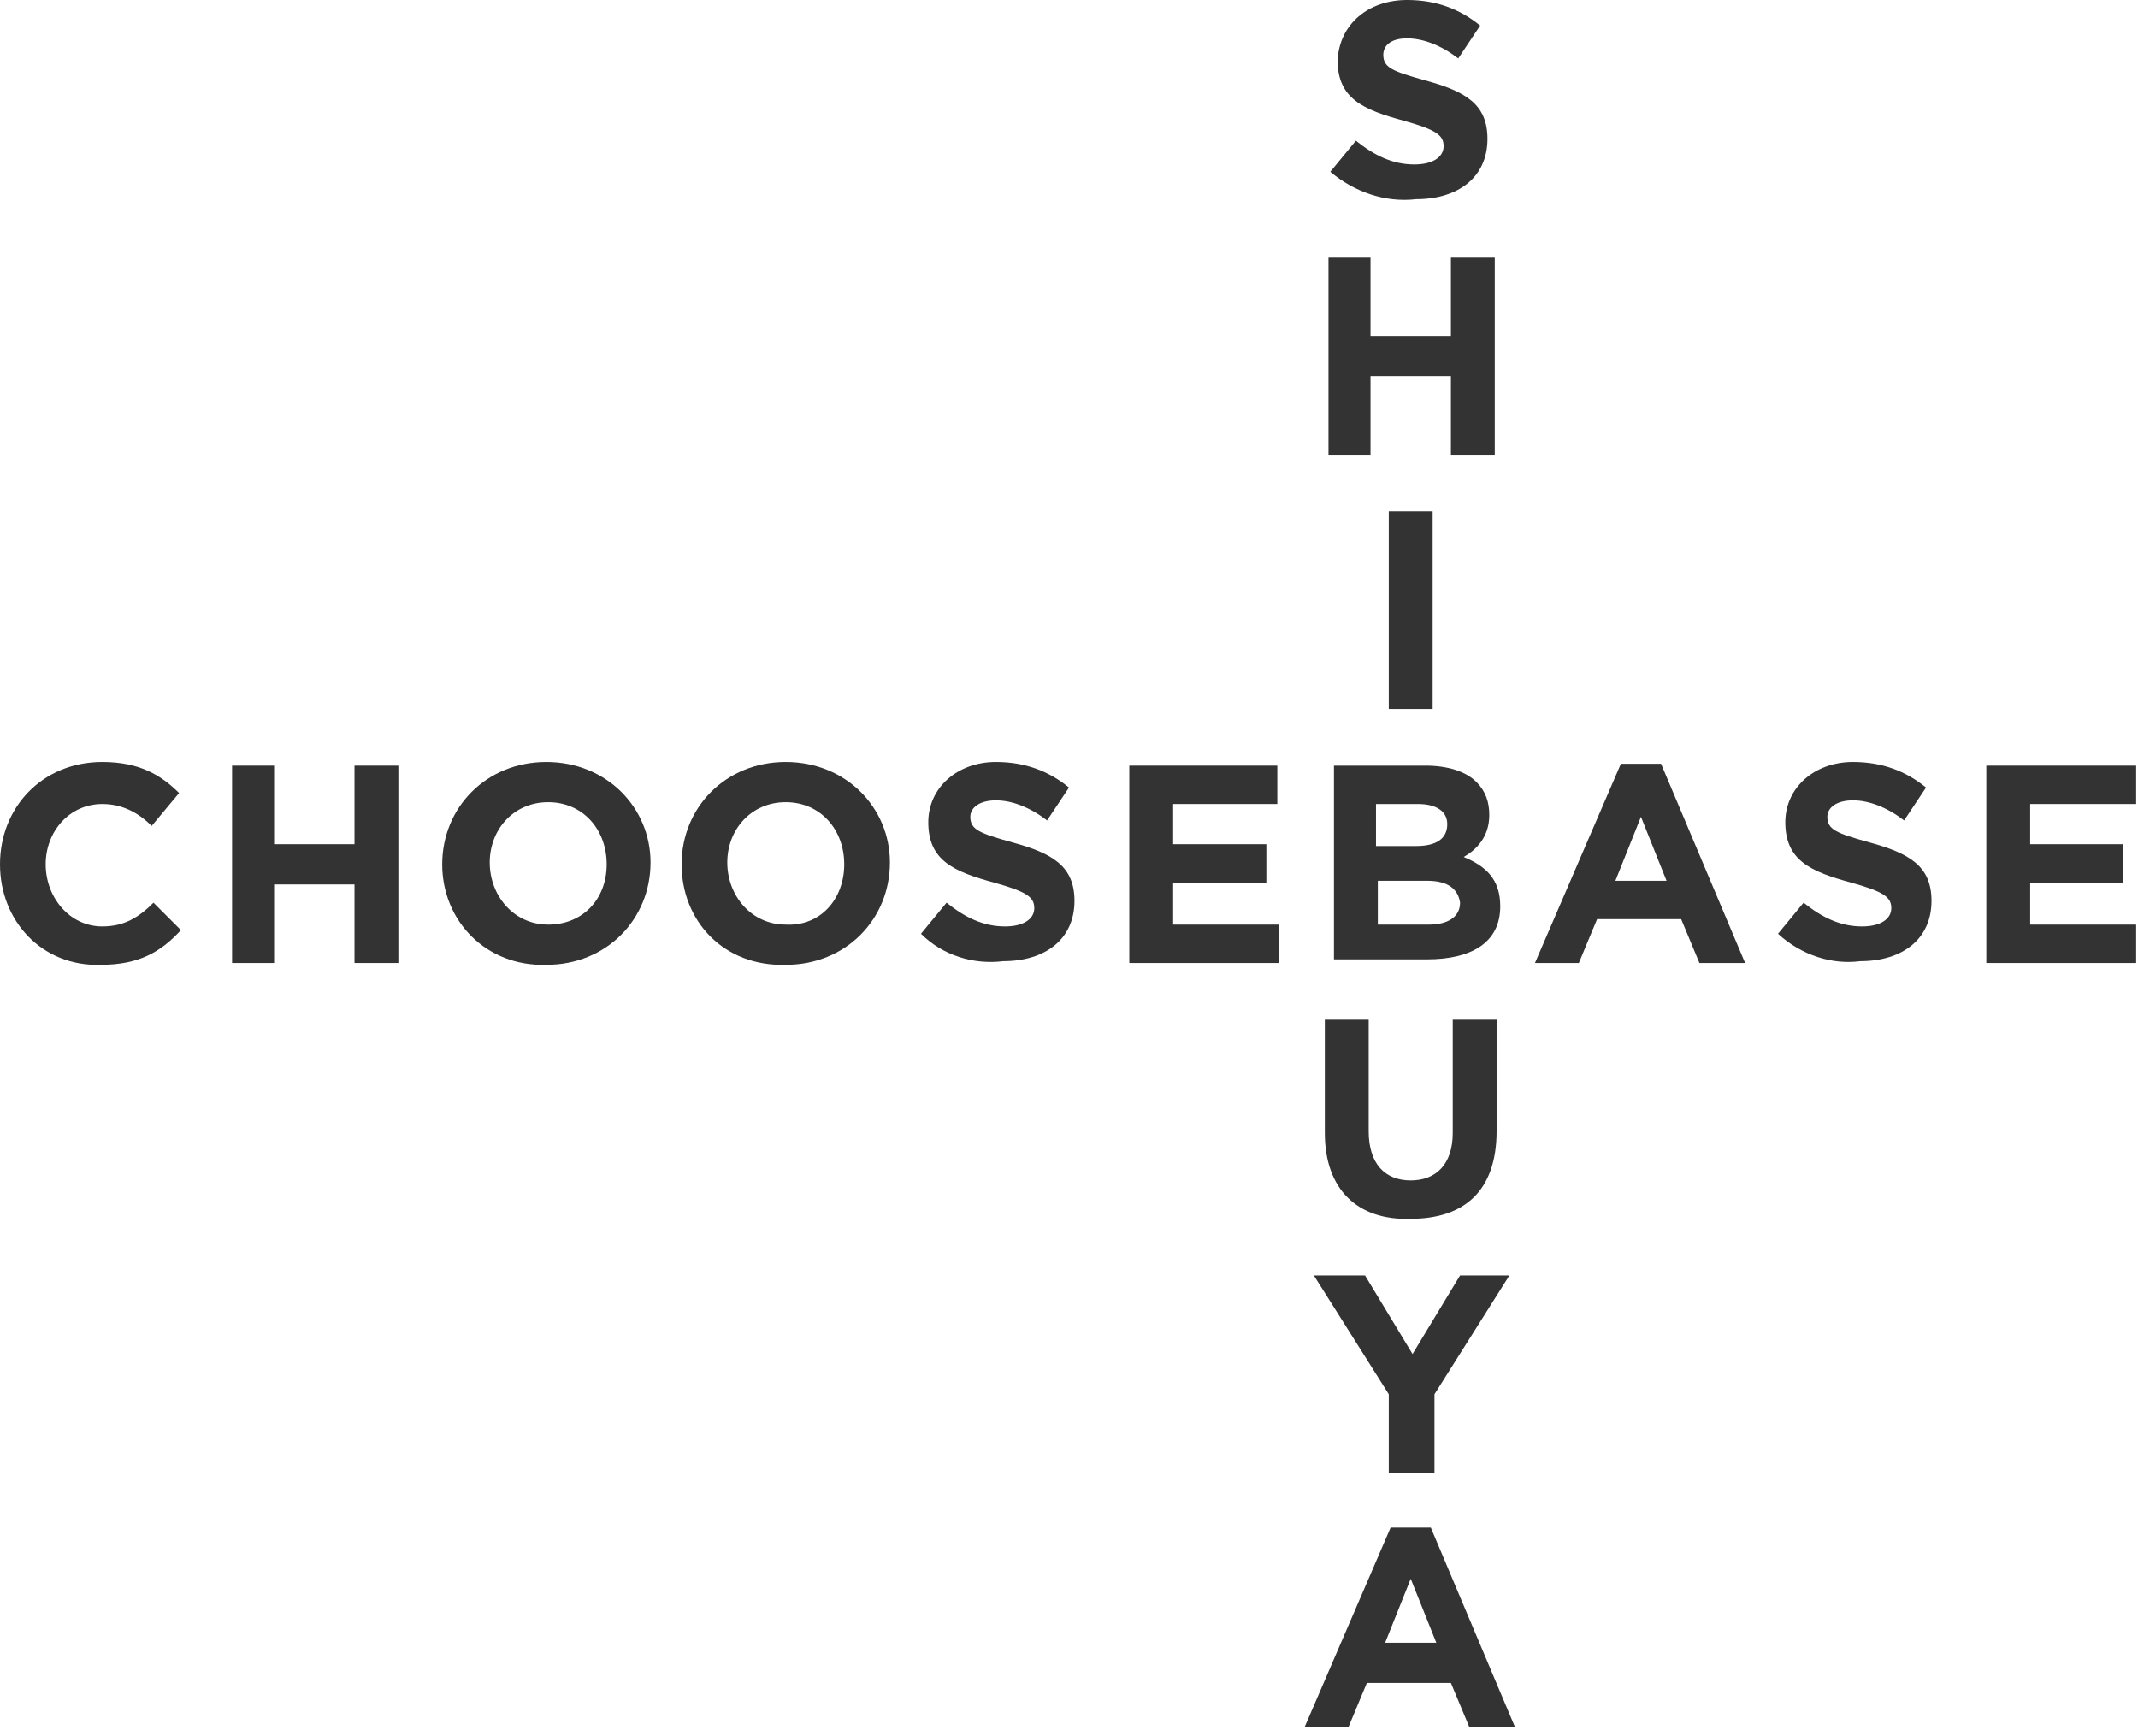 <?xml version="1.0" encoding="utf-8"?>
<!-- Generator: Adobe Illustrator 27.6.1, SVG Export Plug-In . SVG Version: 6.00 Build 0)  -->
<svg version="1.1" id="レイヤー_1" xmlns="http://www.w3.org/2000/svg" xmlns:xlink="http://www.w3.org/1999/xlink" x="0px"
	 y="0px" viewBox="0 0 117 95" style="enable-background:new 0 0 117 95;" xml:space="preserve">
<style type="text/css">
	.st0{fill:#333333;}
</style>
<path class="st0" d="M0,47.3c0-3.1,2.3-5.6,5.6-5.6c2,0,3.2,0.7,4.2,1.7l-1.5,1.8c-0.8-0.8-1.7-1.2-2.7-1.2c-1.8,0-3.1,1.5-3.1,3.3
	v0c0,1.8,1.3,3.4,3.1,3.4c1.2,0,2-0.5,2.8-1.3l1.5,1.5c-1.1,1.2-2.3,1.9-4.4,1.9C2.3,52.9,0,50.4,0,47.3z"/>
<path class="st0" d="M12.7,41.9h2.3v4.3h4.4v-4.3h2.4v10.8h-2.4v-4.3h-4.4v4.3h-2.3V41.9z"/>
<path class="st0" d="M24.2,47.3c0-3.1,2.4-5.6,5.7-5.6c3.3,0,5.7,2.5,5.7,5.5v0c0,3.1-2.4,5.6-5.7,5.6
	C26.6,52.9,24.2,50.4,24.2,47.3z M33.2,47.3c0-1.9-1.3-3.4-3.2-3.4c-1.9,0-3.2,1.5-3.2,3.3v0c0,1.8,1.3,3.4,3.2,3.4
	S33.2,49.2,33.2,47.3z"/>
<path class="st0" d="M37.3,47.3c0-3.1,2.4-5.6,5.7-5.6c3.3,0,5.7,2.5,5.7,5.5v0c0,3.1-2.4,5.6-5.7,5.6
	C39.6,52.9,37.3,50.4,37.3,47.3z M46.2,47.3c0-1.9-1.3-3.4-3.2-3.4c-1.9,0-3.2,1.5-3.2,3.3v0c0,1.8,1.3,3.4,3.2,3.4
	C44.9,50.7,46.2,49.2,46.2,47.3z"/>
<path class="st0" d="M50.4,51.1l1.4-1.7c1,0.8,2,1.3,3.2,1.3c1,0,1.6-0.4,1.6-1v0c0-0.6-0.4-0.9-2.2-1.4c-2.2-0.6-3.6-1.2-3.6-3.3v0
	c0-1.9,1.6-3.3,3.7-3.3c1.6,0,2.9,0.5,4,1.4l-1.2,1.8c-0.9-0.7-1.9-1.1-2.8-1.1s-1.4,0.4-1.4,0.9v0c0,0.7,0.5,0.9,2.3,1.4
	c2.2,0.6,3.4,1.3,3.4,3.2v0c0,2.1-1.6,3.3-3.9,3.3C53.3,52.8,51.6,52.3,50.4,51.1z"/>
<path class="st0" d="M61.8,41.9h8.1V44h-5.7v2.2h5.1v2.1h-5.1v2.3H70v2.1h-8.2V41.9z"/>
<path class="st0" d="M73,41.9h5c1.2,0,2.2,0.3,2.8,0.9c0.5,0.5,0.7,1.1,0.7,1.8v0c0,1.2-0.7,1.9-1.4,2.3c1.2,0.5,2,1.2,2,2.7v0
	c0,2-1.6,2.9-4,2.9H73V41.9z M79.2,45.1c0-0.7-0.6-1.1-1.6-1.1h-2.3v2.3h2.2C78.6,46.3,79.2,45.9,79.2,45.1z M78.1,48.2h-2.7v2.4
	h2.8c1,0,1.7-0.4,1.7-1.2v0C79.8,48.7,79.3,48.2,78.1,48.2z"/>
<path class="st0" d="M88.7,41.8h2.2l4.6,10.9H93l-1-2.4h-4.6l-1,2.4h-2.4L88.7,41.8z M91.2,48.2l-1.4-3.5l-1.4,3.5H91.2z"/>
<path class="st0" d="M97.3,51.1l1.4-1.7c1,0.8,2,1.3,3.2,1.3c1,0,1.6-0.4,1.6-1v0c0-0.6-0.4-0.9-2.2-1.4c-2.2-0.6-3.6-1.2-3.6-3.3v0
	c0-1.9,1.6-3.3,3.7-3.3c1.6,0,2.9,0.5,4,1.4l-1.2,1.8c-0.9-0.7-1.9-1.1-2.8-1.1c-0.9,0-1.4,0.4-1.4,0.9v0c0,0.7,0.5,0.9,2.3,1.4
	c2.2,0.6,3.4,1.3,3.4,3.2v0c0,2.1-1.6,3.3-3.9,3.3C100.3,52.8,98.6,52.3,97.3,51.1z"/>
<path class="st0" d="M108.8,41.9h8.1V44h-5.8v2.2h5.1v2.1h-5.1v2.3h5.8v2.1h-8.2V41.9z"/>
<path class="st0" d="M72.8,9.4l1.4-1.7c1,0.8,2,1.3,3.2,1.3c1,0,1.6-0.4,1.6-1v0c0-0.6-0.4-0.9-2.2-1.4c-2.2-0.6-3.6-1.2-3.6-3.3v0
	C73.3,1.3,74.9,0,77,0c1.6,0,2.9,0.5,4,1.4l-1.2,1.8c-0.9-0.7-1.9-1.1-2.8-1.1S75.7,2.5,75.7,3v0c0,0.7,0.5,0.9,2.3,1.4
	c2.2,0.6,3.4,1.3,3.4,3.2v0c0,2.1-1.6,3.3-3.9,3.3C75.8,11.1,74.1,10.5,72.8,9.4z"/>
<path class="st0" d="M72.6,14.1H75v4.3h4.4v-4.3h2.4v10.8h-2.4v-4.3H75v4.3h-2.3V14.1z"/>
<path class="st0" d="M78.4,28H76v10.8h2.4V28z"/>
<path class="st0" d="M72.5,62v-6.2h2.4v6.1c0,1.8,0.9,2.7,2.3,2.7c1.4,0,2.3-0.9,2.3-2.6v-6.2h2.4v6.1c0,3.3-1.8,4.8-4.7,4.8
	C74.3,66.8,72.5,65.1,72.5,62z"/>
<path class="st0" d="M76,76.3l-4.1-6.5h2.8l2.6,4.3l2.6-4.3h2.7l-4.1,6.5v4.3H76V76.3z"/>
<path class="st0" d="M76.1,83.6h2.2l4.6,10.9h-2.5l-1-2.4h-4.6l-1,2.4h-2.4L76.1,83.6z M78.6,89.9l-1.4-3.5l-1.4,3.5H78.6z"/>
</svg>

